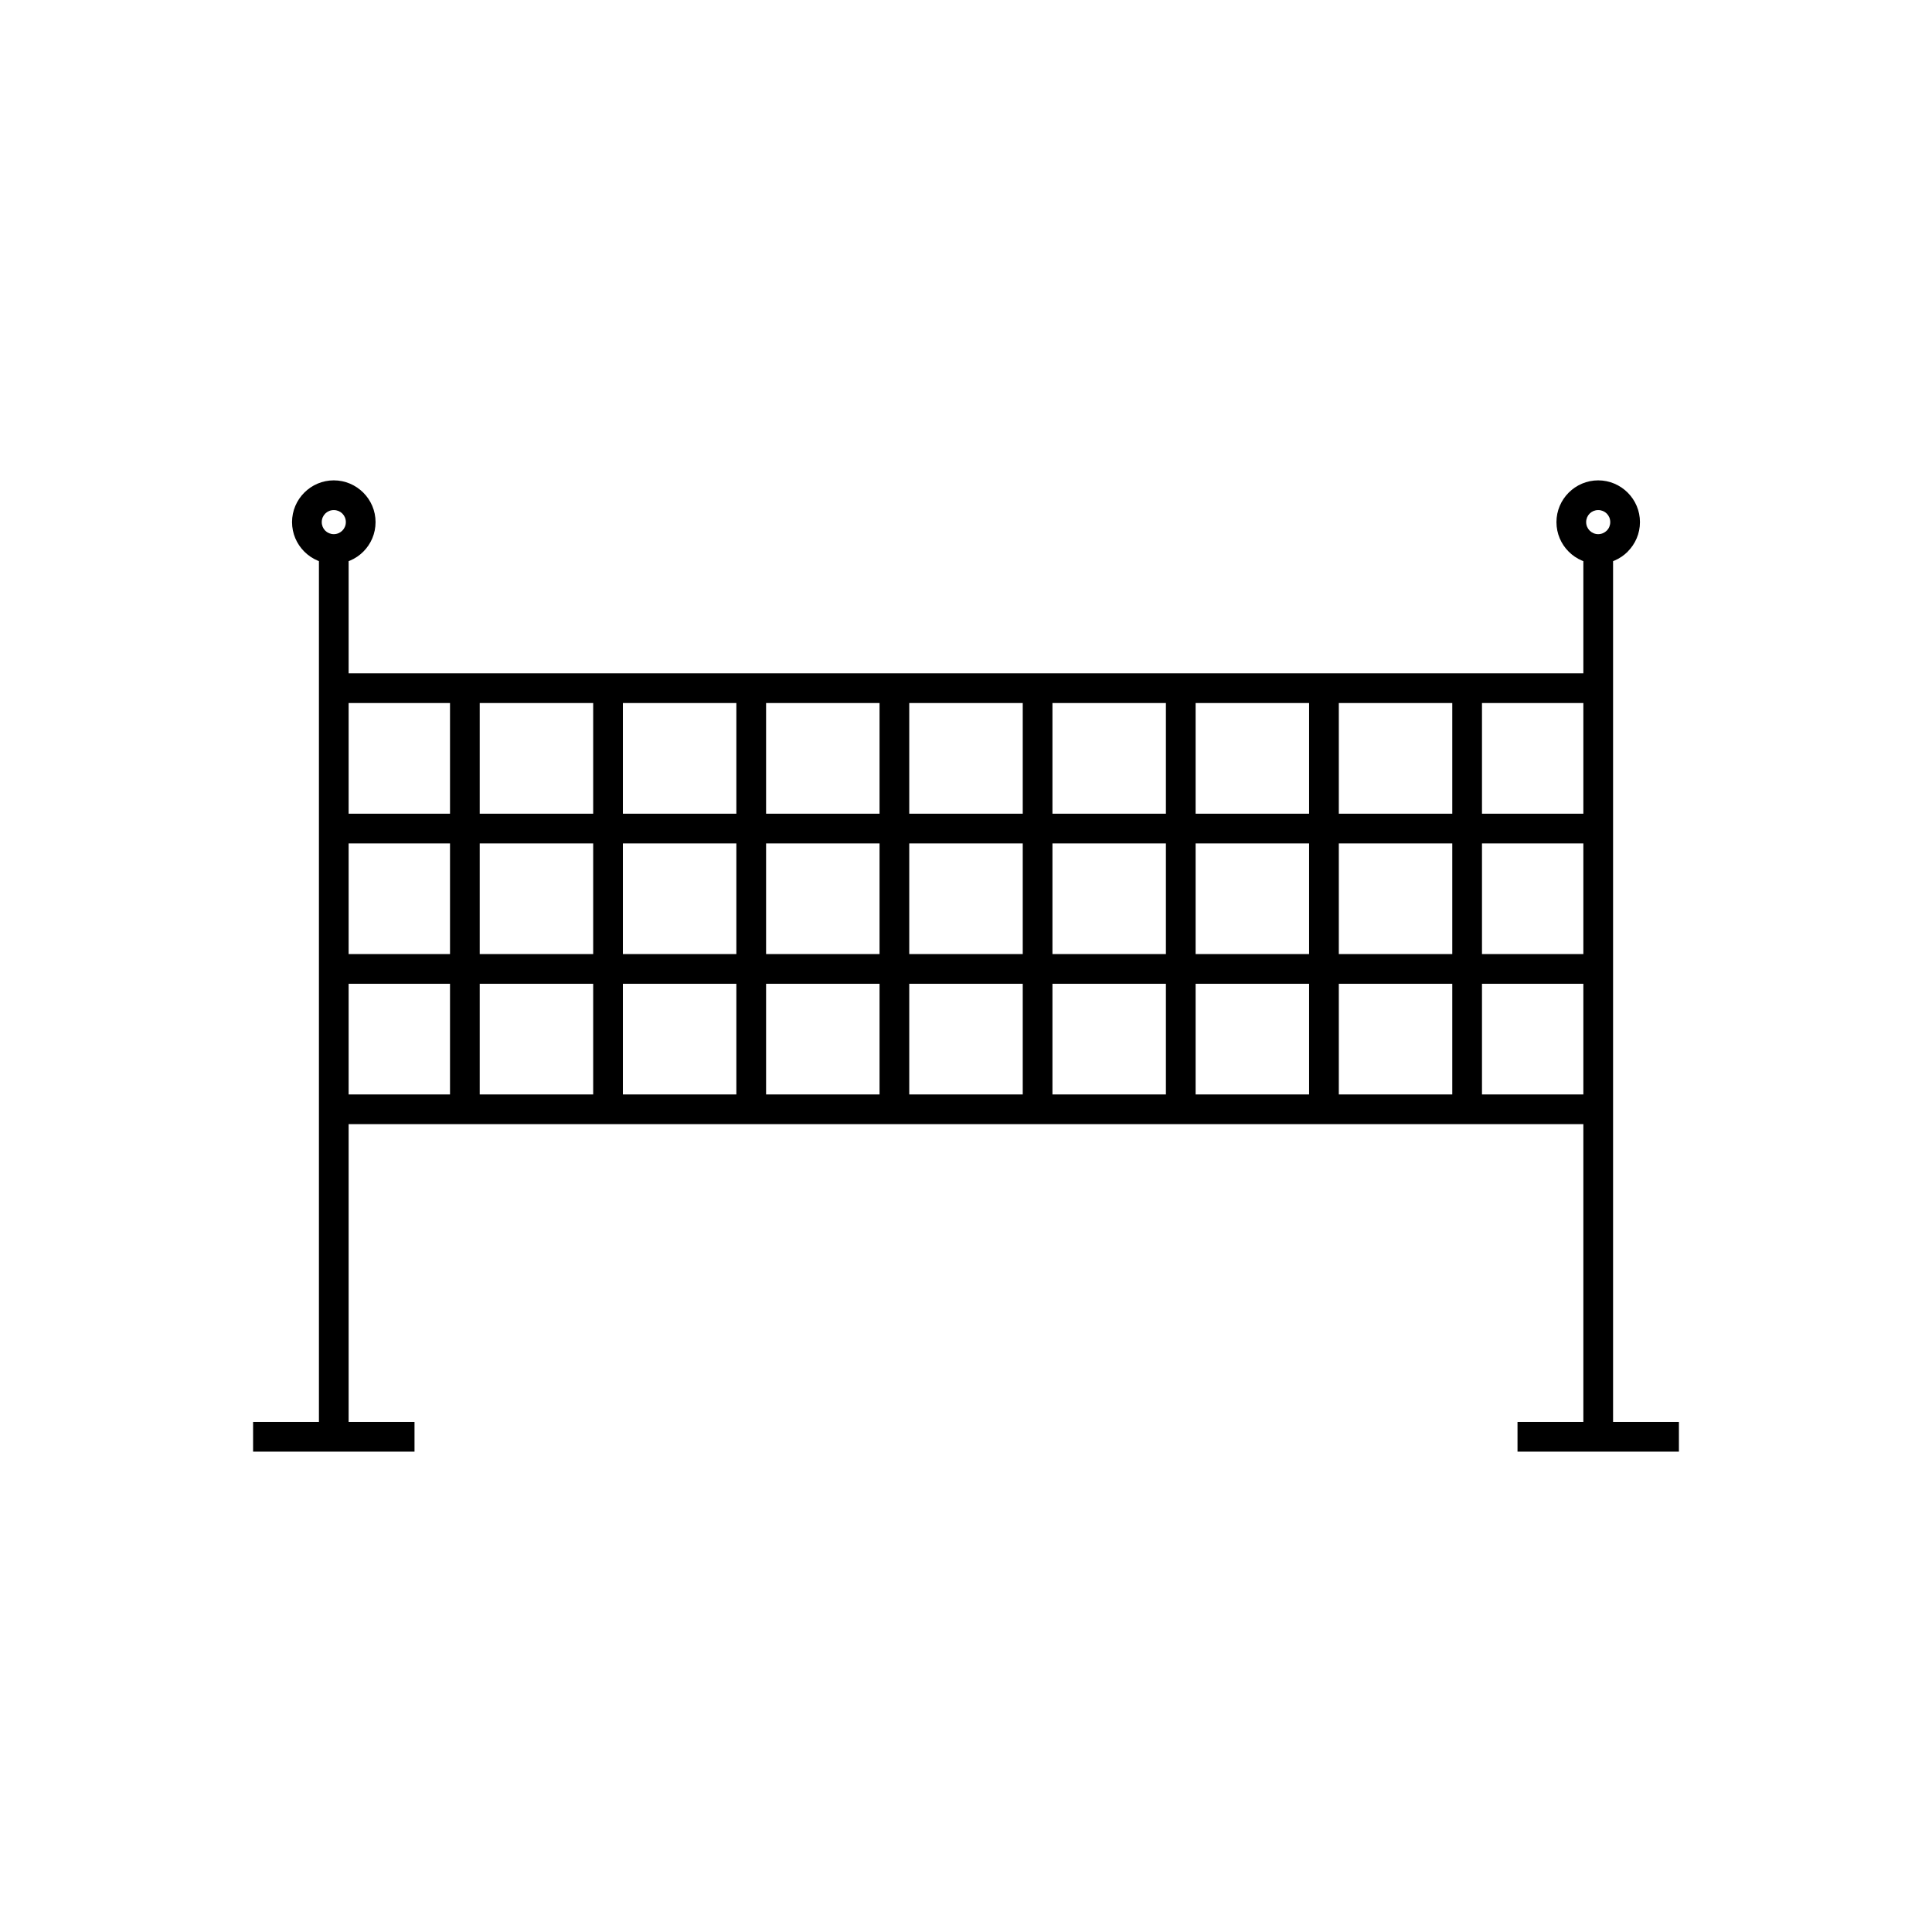 <?xml version="1.0" encoding="UTF-8"?>
<!-- Uploaded to: SVG Repo, www.svgrepo.com, Generator: SVG Repo Mixer Tools -->
<svg fill="#000000" width="800px" height="800px" version="1.1" viewBox="144 144 512 512" xmlns="http://www.w3.org/2000/svg">
 <g>
  <path d="m232.46 322.44h335.08v7.871h-335.08z"/>
  <path d="m232.46 359.64h335.08v7.875h-335.08z"/>
  <path d="m232.46 396.84h335.08v7.871h-335.08z"/>
  <path d="m232.46 434.04h335.08v7.871h-335.08z"/>
  <path d="m271.13 326.37v111.61h-7.871v-111.61z"/>
  <path d="m309.07 326.37v111.61h-7.871v-111.61z"/>
  <path d="m347.02 326.37v111.61h-7.875v-111.61z"/>
  <path d="m384.96 326.37v111.61h-7.871v-111.61z"/>
  <path d="m422.91 326.37v111.61h-7.871v-111.61z"/>
  <path d="m460.85 326.37v111.61h-7.871v-111.61z"/>
  <path d="m498.8 326.37v111.61h-7.875v-111.61z"/>
  <path d="m536.74 326.37v111.61h-7.871v-111.61z"/>
  <path d="m236.39 289.49v235.27h-7.871v-235.27z"/>
  <path d="m253.85 528.7h-42.777v-7.871h42.777z"/>
  <path d="m232.46 271.3c3.039 0 5.797 1.238 7.809 3.242l0.016 0.016c2.004 2.008 3.242 4.769 3.242 7.809 0 3.055-1.238 5.82-3.242 7.824s-4.769 3.242-7.824 3.242c-3.039 0-5.801-1.238-7.809-3.242l-0.016-0.016c-2.004-2.012-3.242-4.769-3.242-7.809 0-3.043 1.238-5.805 3.242-7.809l0.016-0.016c2.004-2.004 4.766-3.242 7.809-3.242zm2.258 8.793c-0.566-0.566-1.367-0.918-2.258-0.918-0.887 0-1.688 0.355-2.266 0.926-0.574 0.578-0.926 1.379-0.926 2.266 0 0.891 0.352 1.691 0.918 2.258l0.016 0.016c0.566 0.566 1.367 0.918 2.258 0.918 0.883 0 1.68-0.359 2.258-0.934 0.578-0.578 0.934-1.375 0.934-2.258 0-0.891-0.352-1.691-0.918-2.258z"/>
  <path d="m571.48 289.49v235.27h-7.875v-235.27z"/>
  <path d="m588.93 528.7h-42.773v-7.871h42.773z"/>
  <path d="m567.54 271.3c3.039 0 5.801 1.238 7.809 3.242l0.016 0.016c2.004 2.008 3.242 4.769 3.242 7.809 0 3.039-1.242 5.805-3.25 7.816l0.008 0.008c-2.004 2.004-4.769 3.242-7.824 3.242-3.055 0-5.82-1.238-7.824-3.242s-3.242-4.769-3.242-7.824c0-3.039 1.238-5.801 3.242-7.809l0.016-0.016c2.012-2.004 4.773-3.242 7.809-3.242zm2.258 8.793c-0.566-0.566-1.367-0.918-2.258-0.918-0.891 0-1.691 0.352-2.258 0.918l-0.016 0.016c-0.566 0.566-0.918 1.367-0.918 2.258 0 0.883 0.359 1.68 0.934 2.258 0.578 0.578 1.375 0.934 2.258 0.934 0.883 0 1.68-0.359 2.258-0.934h0.016c0.566-0.566 0.918-1.367 0.918-2.258s-0.352-1.691-0.918-2.258z"/>
 </g>
</svg>